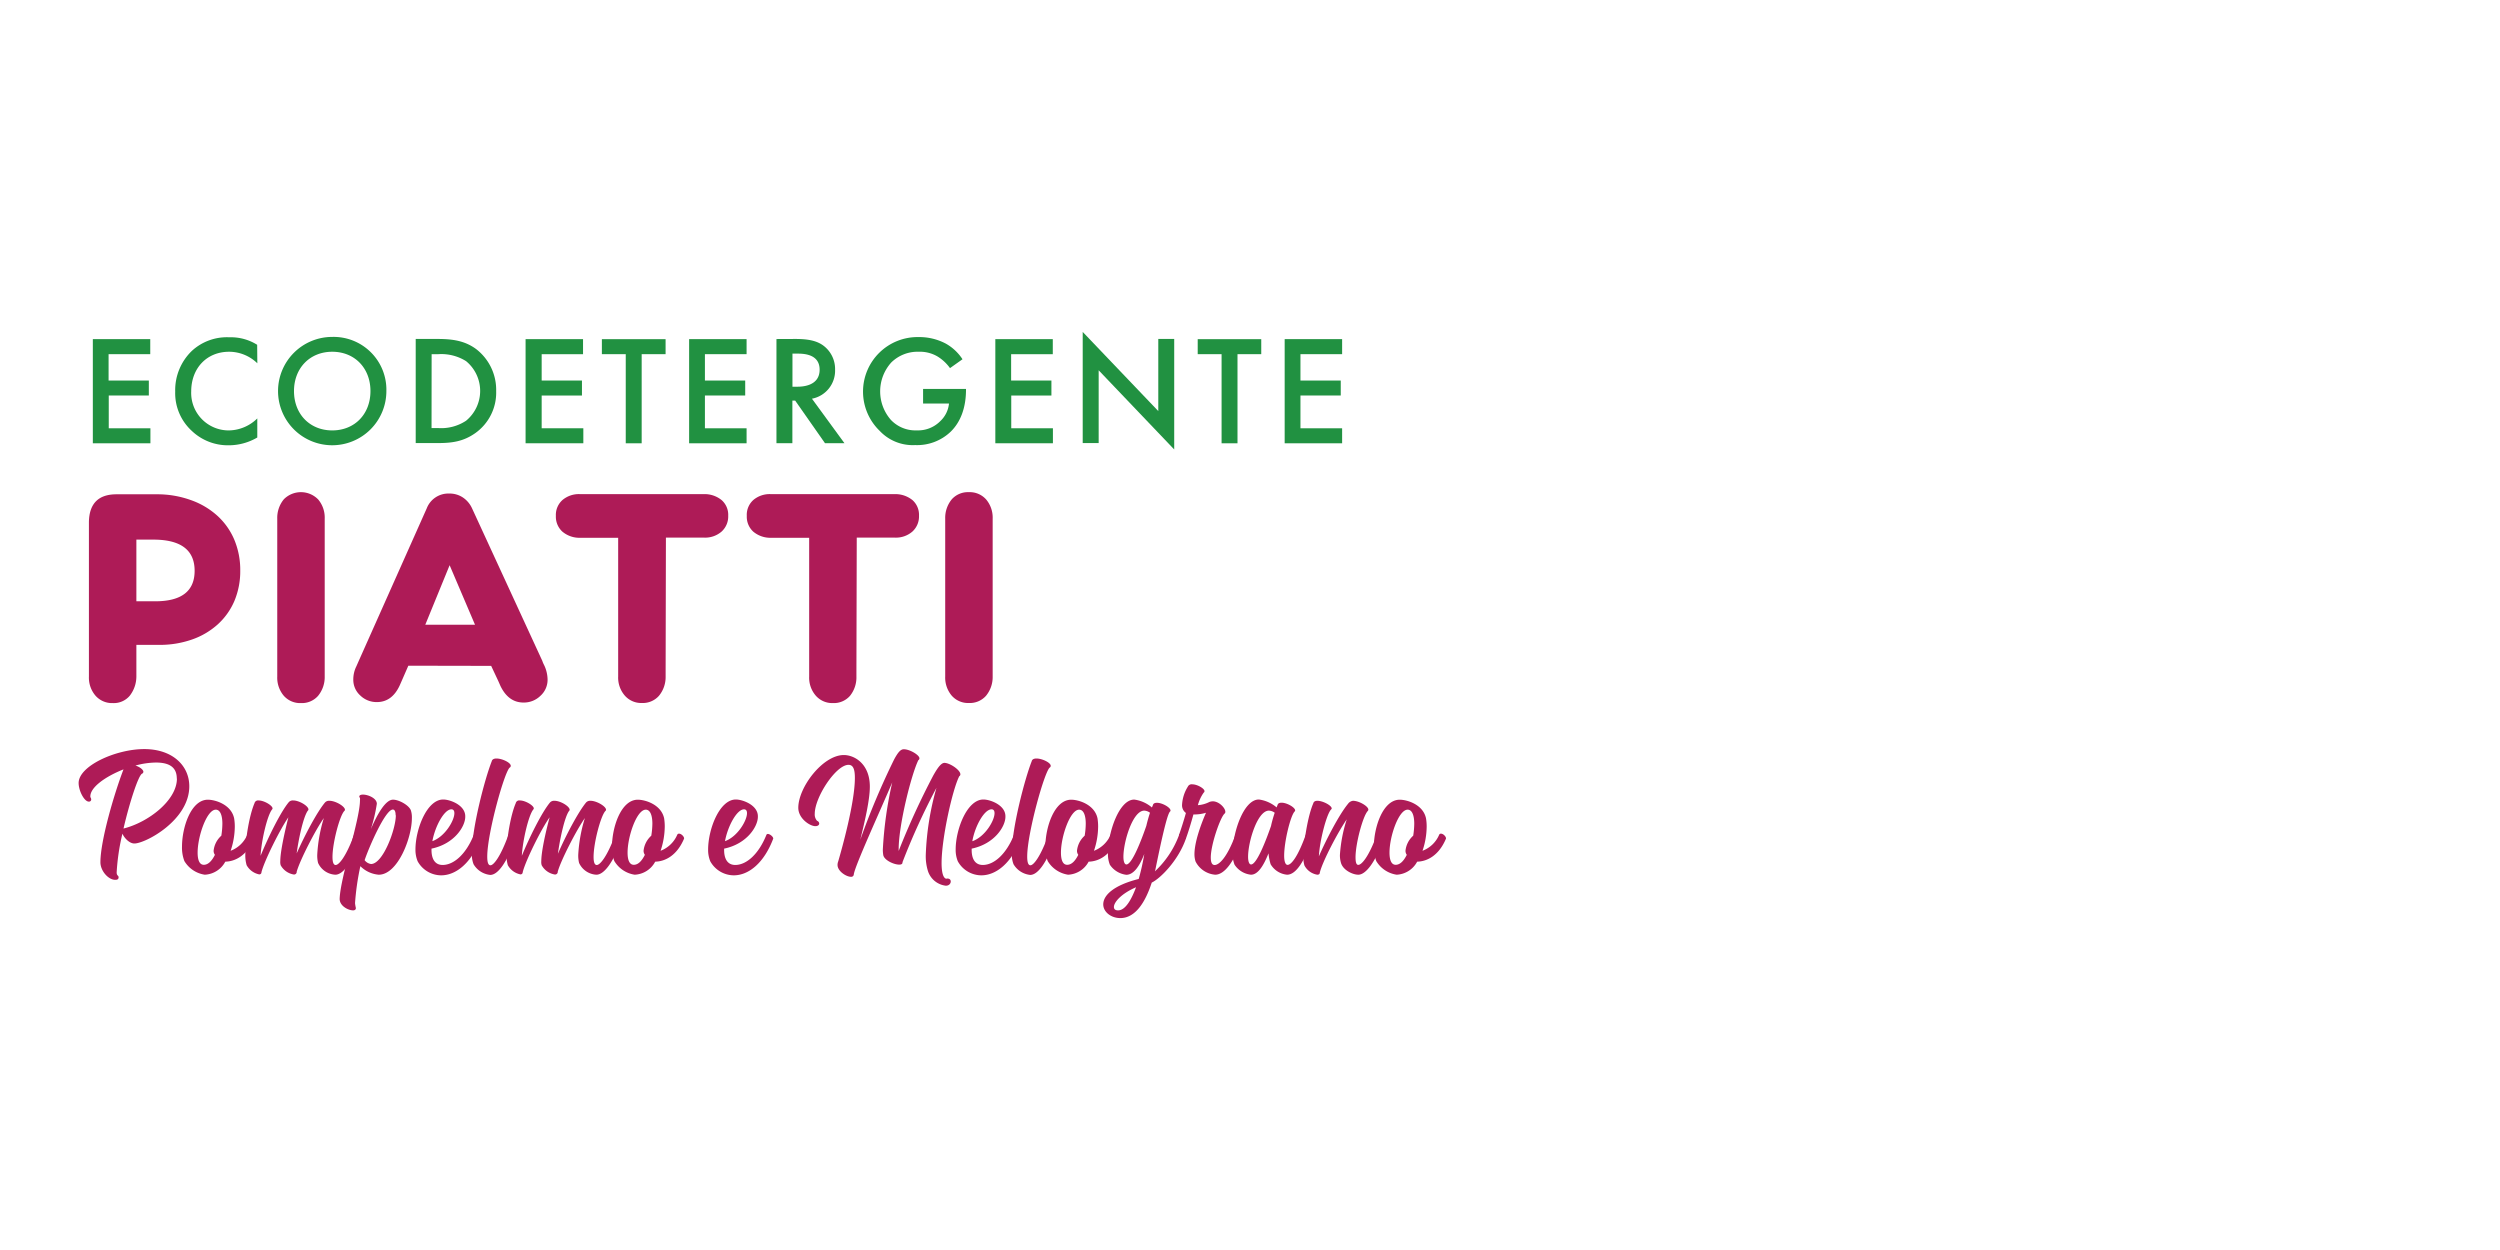 <?xml version="1.0" encoding="UTF-8"?> <svg xmlns="http://www.w3.org/2000/svg" id="Livello_1" data-name="Livello 1" viewBox="0 0 600 300"><defs><style>.cls-1{fill:#219141;}.cls-2{fill:#ae1b57;}</style></defs><path class="cls-1" d="M36.06,85h-10v6.33h9.66v3.59H26.1v7.87h10v3.6H22.28v-25H36.06Z"></path><path class="cls-1" d="M61.76,87.19A9.74,9.74,0,0,0,55,84.42c-5.43,0-9.11,4-9.11,9.52A9,9,0,0,0,55,103.3a9.93,9.93,0,0,0,6.75-2.88V105a13.61,13.61,0,0,1-6.86,1.87,12.55,12.55,0,0,1-8.84-3.44,12.27,12.27,0,0,1-4-9.44,13.08,13.08,0,0,1,4-9.78,12.4,12.4,0,0,1,9-3.26,11.88,11.88,0,0,1,6.67,1.8Z"></path><path class="cls-1" d="M92.73,93.86a13,13,0,1,1-13-13A12.67,12.67,0,0,1,92.73,93.86Zm-3.82,0c0-5.54-3.82-9.44-9.17-9.44s-9.18,3.9-9.18,9.44,3.82,9.44,9.18,9.44S88.91,99.41,88.91,93.86Z"></path><path class="cls-1" d="M105,81.35c3.48,0,6.51.38,9.29,2.44a12.35,12.35,0,0,1,4.79,10.07,11.91,11.91,0,0,1-5,10.08c-2.92,2.06-5.65,2.4-9.14,2.4H99.77v-25Zm-1.43,21.39h1.65a10.82,10.82,0,0,0,6.63-1.76,9.25,9.25,0,0,0,0-14.31A11.21,11.21,0,0,0,105.24,85h-1.65Z"></path><path class="cls-1" d="M139.93,85H130v6.33h9.67v3.59H130v7.87h10v3.6H126.14v-25h13.79Z"></path><path class="cls-1" d="M154,85v21.39h-3.82V85h-5.73v-3.6h15.29V85Z"></path><path class="cls-1" d="M179.18,85h-10v6.33h9.67v3.59h-9.67v7.87h10v3.6H165.39v-25h13.79Z"></path><path class="cls-1" d="M190.83,81.35c3,0,5,.38,6.59,1.46a7,7,0,0,1,3,5.88,6.85,6.85,0,0,1-5.55,7l7.8,10.68H198l-7.16-10.23h-.67v10.23h-3.82v-25Zm-.64,11.46h1.2c1.05,0,5.32-.11,5.32-4.08,0-3.52-3.34-3.86-5.21-3.86h-1.31Z"></path><path class="cls-1" d="M221.54,93.34h10.3v.18c0,4.28-1.27,7.76-3.71,10.12a11.66,11.66,0,0,1-8.5,3.18,10.88,10.88,0,0,1-8.5-3.41,13.09,13.09,0,0,1,9.32-22.51A13.59,13.59,0,0,1,227,82.47,11.48,11.48,0,0,1,231,86.22l-3,2.13a10.21,10.21,0,0,0-3.07-2.84,8.34,8.34,0,0,0-4.42-1.09A9,9,0,0,0,213.9,87a10.37,10.37,0,0,0-.08,13.78,8.11,8.11,0,0,0,6.26,2.51,7.48,7.48,0,0,0,5.58-2.21,6.69,6.69,0,0,0,2.1-4.23h-6.22Z"></path><path class="cls-1" d="M252.67,85h-10v6.33h9.67v3.59H242.7v7.87h10v3.6H238.88v-25h13.79Z"></path><path class="cls-1" d="M259.85,106.34V79.66l18.14,19V81.35h3.82v26.52l-18.13-19v17.46Z"></path><path class="cls-1" d="M297,85v21.39h-3.82V85h-5.73v-3.6H302.7V85Z"></path><path class="cls-1" d="M322.11,85h-10v6.33h9.67v3.59h-9.67v7.87h10v3.6H308.32v-25h13.79Z"></path><path class="cls-2" d="M32.73,161.1v1.26A7.55,7.55,0,0,1,31.12,167a5,5,0,0,1-4.05,1.74,5.27,5.27,0,0,1-4.15-1.78,6.64,6.64,0,0,1-1.58-4.58V125.22q.15-6.59,6.62-6.59h9.66A23.78,23.78,0,0,1,45.75,120a18.75,18.75,0,0,1,6.36,3.73,16.38,16.38,0,0,1,4.11,5.77,18.77,18.77,0,0,1,1.44,7.44,18.46,18.46,0,0,1-1.4,7.28,16.14,16.14,0,0,1-4,5.63,18.09,18.09,0,0,1-6.14,3.62,23.34,23.34,0,0,1-7.95,1.3H32.73Zm4.52-16.79q9.47,0,9.46-7.33t-9.54-7.47H32.73v14.8Z"></path><path class="cls-2" d="M77.93,161.1v1.26A7.08,7.08,0,0,1,76.34,167a5.16,5.16,0,0,1-4.1,1.74,5.23,5.23,0,0,1-4.15-1.78,6.72,6.72,0,0,1-1.55-4.58V124.48a7,7,0,0,1,1.59-4.66,5.77,5.77,0,0,1,8.25.07,6.75,6.75,0,0,1,1.55,4.59V161.1Z"></path><path class="cls-2" d="M98,159.77l-1.55,3.55-.52,1.18c-1.23,2.66-3.06,4-5.48,4a5.6,5.6,0,0,1-4-1.6,5.06,5.06,0,0,1-1.66-3.8,7.09,7.09,0,0,1,.74-3.19l.52-1.18L102.42,122a5.56,5.56,0,0,1,5.4-3.55,5.74,5.74,0,0,1,3.25.93,6.24,6.24,0,0,1,2.22,2.62l16.87,36.62a5.1,5.1,0,0,0,.3.74c.09.2.17.35.22.45a8.34,8.34,0,0,1,.74,3.33,5.16,5.16,0,0,1-1.7,3.84,5.67,5.67,0,0,1-4.07,1.63q-3.63,0-5.55-4l-.52-1.18-1.7-3.62Zm9.91-24.12-5.84,14.28H114Z"></path><path class="cls-2" d="M159.75,161.1v1.26a7.08,7.08,0,0,1-1.59,4.62,5.17,5.17,0,0,1-4.11,1.74,5.24,5.24,0,0,1-4.1-1.78,6.6,6.6,0,0,1-1.59-4.58V129.07h-9.18a6.35,6.35,0,0,1-4.21-1.48,4.84,4.84,0,0,1-1.56-3.78A4.78,4.78,0,0,1,135,120a6.08,6.08,0,0,1,4.18-1.41H169a6.44,6.44,0,0,1,4.21,1.45,4.7,4.7,0,0,1,1.56,3.73,4.89,4.89,0,0,1-1.59,3.81,6,6,0,0,1-4.18,1.45h-9.18Z"></path><path class="cls-2" d="M205.54,161.1v1.26A7.08,7.08,0,0,1,204,167a5.16,5.16,0,0,1-4.1,1.74,5.25,5.25,0,0,1-4.11-1.78,6.6,6.6,0,0,1-1.59-4.58V129.07H185a6.37,6.37,0,0,1-4.22-1.48,4.84,4.84,0,0,1-1.55-3.78A4.78,4.78,0,0,1,180.8,120a6.06,6.06,0,0,1,4.18-1.41h29.81a6.49,6.49,0,0,1,4.22,1.45,4.72,4.72,0,0,1,1.55,3.73,4.89,4.89,0,0,1-1.59,3.81,6,6,0,0,1-4.18,1.45h-9.17Z"></path><path class="cls-2" d="M238.24,161.1v1.26a7.08,7.08,0,0,1-1.59,4.62,5.17,5.17,0,0,1-4.11,1.74,5.22,5.22,0,0,1-4.14-1.78,6.72,6.72,0,0,1-1.55-4.58V124.48a7,7,0,0,1,1.59-4.66,5.2,5.2,0,0,1,4.1-1.7,5.25,5.25,0,0,1,4.15,1.77,6.75,6.75,0,0,1,1.55,4.59V161.1Z"></path><path class="cls-2" d="M45.43,188.7c0,8.2-10.56,13.74-13.18,13.74-1.23,0-2.46-1.38-2.87-2.36A52.28,52.28,0,0,0,28,209.36c0,.87.46.72.46,1.18s-.26.62-.82.62c-1.64,0-3.54-2.16-3.54-4.21,0-5.18,3.28-16.4,5.54-22.3-4.41,1.74-8.16,4.41-7.95,6.67a1,1,0,0,1,.2.56.52.52,0,0,1-.56.51c-1.13,0-2.46-2.66-2.46-4.46,0-4.1,8.92-8.15,15.74-8.15S45.43,183.78,45.43,188.7Zm-3-1.84c0-2.57-1.59-3.85-5-3.85a19.08,19.08,0,0,0-4.92.72c1,.31,1.9,1,1.9,1.49a.51.51,0,0,1-.31.46c-.87.36-3,6.87-4.46,13.17C35.58,197.37,42.46,192.09,42.46,186.86Z"></path><path class="cls-2" d="M44.25,206.65a9,9,0,0,1-.57-3.44c0-4.66,2.16-11.28,6.21-11.28,1.74,0,5.59,1.13,6.3,4.46a11.61,11.61,0,0,1,.16,2.05,18.46,18.46,0,0,1-1,5.75,7.06,7.06,0,0,0,4-3.85.44.44,0,0,1,.46-.26c.52,0,1.23.72,1.18,1.18-1.69,4.05-4.51,5.49-6.92,5.54a5.89,5.89,0,0,1-4.92,3.13A6.88,6.88,0,0,1,44.25,206.65Zm7.33-1.49a1.62,1.62,0,0,1-.31-1,5.57,5.57,0,0,1,1.85-3.59,19.55,19.55,0,0,0,.25-2.87c0-1.89-.46-3.38-1.59-3.38-2.15,0-4.35,6.41-4.35,10.31,0,1.69.41,2.92,1.48,2.92S50.86,206.6,51.58,205.16Z"></path><path class="cls-2" d="M86.59,201.26c-1.89,5.49-4.2,8.67-6.1,8.67a4.82,4.82,0,0,1-4.15-2.82,7.26,7.26,0,0,1-.2-2,36.11,36.11,0,0,1,1.58-8.77c-2,2.82-5.79,10.21-6.51,12.87a.63.63,0,0,1-.71.67,4.4,4.4,0,0,1-3.13-2.21,2.58,2.58,0,0,1-.1-1c0-2.21,1-6.82,1.94-10.51-1.94,2.77-5.79,10.46-6.46,13.17a.5.5,0,0,1-.56.52,4.45,4.45,0,0,1-3-2.21,8.35,8.35,0,0,1-.31-2.66c0-3.64,1-9.44,2.2-12.21a.88.88,0,0,1,1-.66c1.33,0,3.33,1.23,3.33,1.9a.38.38,0,0,1-.1.25c-1.13,1.33-2.57,7.38-2.77,11.13,1.79-4.36,4.77-10.46,6.77-12.87a1.27,1.27,0,0,1,1.07-.41c1.69,0,4.31,1.79,3.49,2.46-1.08,1.49-2.21,6.77-2.67,10.25C73.06,200.65,76,195,78,192.6a1.3,1.3,0,0,1,1.08-.41c1.69,0,4.41,1.79,3.54,2.46-1.13,1.23-2.82,7.69-2.82,11,0,1.18.2,1.95.76,1.95.77,0,2.47-1.95,4.41-7.23a.49.49,0,0,1,.41-.21C85.88,200.13,86.65,200.8,86.59,201.26Z"></path><path class="cls-2" d="M98.85,196.39c0,4.67-3.39,13.54-7.95,13.54a7,7,0,0,1-4.41-2.05,60.7,60.7,0,0,0-1.28,8.87,9.21,9.21,0,0,0,.2,1.18c0,.35-.25.56-.66.56-1.18,0-3.29-1.08-3.23-2.82.15-5,4.87-19.07,4.87-23.53a2.4,2.4,0,0,0,0-.62.89.89,0,0,1-.16-.36c0-.31.41-.46.87-.46,1.23,0,3.34.87,3.34,2.21A38.86,38.86,0,0,1,89,199c1.59-3.69,3.54-7.08,5.33-7.08,1.39,0,3.74,1.28,4.26,2.51A5.5,5.5,0,0,1,98.85,196.39Zm-3.9-.72c0-.87-.21-1.38-.67-1.38-1.84,0-5.84,9.33-6.77,12.15a2.32,2.32,0,0,0,1.54.92C91.92,207.36,95,199,95,195.67Z"></path><path class="cls-2" d="M115.35,201.26c-2.2,5.85-5.89,8.82-9.48,8.82a6.49,6.49,0,0,1-5.64-3.38,7.24,7.24,0,0,1-.52-2.82c0-4.82,2.72-12,6.67-12,1.59,0,5.38,1.33,5.28,4.15,0,2.31-2.61,6.51-8.1,7.64V204c0,2.05.77,3.59,2.67,3.59,2.71,0,5.64-2.62,7.48-7.23a.36.36,0,0,1,.31-.21C114.53,200.13,115.35,200.8,115.35,201.26Zm-11.58.62c3-1.08,5.28-4.92,5.28-6.72,0-.56-.21-.92-.72-.92C106.64,194.24,104.43,198.24,103.77,201.88Z"></path><path class="cls-2" d="M113.66,207.42a6.42,6.42,0,0,1-.41-2.72c0-5.9,3.07-17.69,4.77-22,.1-.46.56-.66,1.12-.66,1.39,0,3.44,1,3.44,1.74a.46.46,0,0,1-.21.41c-1.23.77-5.43,15.79-5.43,21.38,0,1.28.2,2.1.77,2.1.77,0,2.41-2.05,4.31-7.28a.44.44,0,0,1,.46-.26c.51,0,1.23.72,1.18,1.18-1.9,5.49-4.11,8.67-6,8.67A5.26,5.26,0,0,1,113.66,207.42Z"></path><path class="cls-2" d="M149.24,201.26c-1.9,5.49-4.21,8.67-6.1,8.67a4.84,4.84,0,0,1-4.16-2.82,7.26,7.26,0,0,1-.2-2,36.15,36.15,0,0,1,1.59-8.77c-2,2.82-5.8,10.21-6.51,12.87a.64.64,0,0,1-.72.67,4.42,4.42,0,0,1-3.13-2.21,2.58,2.58,0,0,1-.1-1c0-2.21,1-6.82,2-10.51-2,2.77-5.8,10.46-6.46,13.17a.51.51,0,0,1-.57.52,4.45,4.45,0,0,1-3-2.21,8.35,8.35,0,0,1-.31-2.66c0-3.64,1-9.44,2.21-12.21a.86.86,0,0,1,1-.66c1.33,0,3.33,1.23,3.33,1.9a.38.38,0,0,1-.1.25c-1.13,1.33-2.56,7.38-2.77,11.13C127,201.11,130,195,132,192.6a1.3,1.3,0,0,1,1.08-.41c1.69,0,4.3,1.79,3.48,2.46-1.07,1.49-2.2,6.77-2.66,10.25,1.84-4.25,4.82-9.94,6.76-12.3a1.3,1.3,0,0,1,1.08-.41c1.69,0,4.41,1.79,3.54,2.46-1.13,1.23-2.82,7.69-2.82,11,0,1.18.2,1.95.77,1.95.77,0,2.46-1.95,4.41-7.23a.47.47,0,0,1,.41-.21C148.52,200.13,149.29,200.8,149.24,201.26Z"></path><path class="cls-2" d="M147.44,206.65a9,9,0,0,1-.56-3.44c0-4.66,2.15-11.28,6.2-11.28,1.74,0,5.59,1.13,6.31,4.46a12.71,12.71,0,0,1,.15,2.05,18.73,18.73,0,0,1-1,5.75,7.12,7.12,0,0,0,4-3.85.44.44,0,0,1,.46-.26c.51,0,1.23.72,1.18,1.18-1.7,4.05-4.52,5.49-6.93,5.54a5.87,5.87,0,0,1-4.92,3.13A6.88,6.88,0,0,1,147.44,206.65Zm7.33-1.49a1.68,1.68,0,0,1-.31-1,5.62,5.62,0,0,1,1.85-3.59,19.61,19.61,0,0,0,.26-2.87c0-1.89-.46-3.38-1.59-3.38-2.16,0-4.36,6.41-4.36,10.31,0,1.69.41,2.92,1.49,2.92S154.05,206.6,154.77,205.16Z"></path><path class="cls-2" d="M185.58,201.26c-2.2,5.85-5.89,8.82-9.48,8.82a6.49,6.49,0,0,1-5.64-3.38,7.25,7.25,0,0,1-.51-2.82c0-4.82,2.71-12,6.66-12,1.59,0,5.38,1.33,5.28,4.15,0,2.31-2.61,6.51-8.1,7.64V204c0,2.05.77,3.59,2.67,3.59,2.71,0,5.64-2.62,7.48-7.23a.36.36,0,0,1,.31-.21C184.76,200.13,185.58,200.8,185.58,201.26Zm-11.58.62c3-1.08,5.28-4.92,5.28-6.72,0-.56-.21-.92-.72-.92C176.87,194.24,174.66,198.24,174,201.88Z"></path><path class="cls-2" d="M230.49,185.83a.52.52,0,0,1-.26.46c-1.58,3-4.25,14.82-4.25,20.87,0,2.15.36,3.59,1.13,3.74a.54.54,0,0,1,.25-.05c.57,0,.82.31.82.72s-.35,1-1.18,1a5.12,5.12,0,0,1-4.3-3.54,12.12,12.12,0,0,1-.51-4,66.88,66.88,0,0,1,2.56-15.95,163,163,0,0,0-8.15,17.84V207c0,.35-.31.51-.77.51-1.33,0-3.64-1.08-3.85-2.31a8.3,8.3,0,0,1-.1-1.28,94,94,0,0,1,2.26-16.15c-2.82,6.66-9,20.1-9.23,22.1a.6.6,0,0,1-.67.56c-1.18,0-3.23-1.38-3.23-2.82a2.25,2.25,0,0,1,.16-.87c.82-2.82,4-14.05,4-20.05,0-1.95-.35-3.13-1.53-3.13-3,0-8.1,7.75-8.1,11.75a2.27,2.27,0,0,0,.56,1.69.73.73,0,0,1,.51.66c0,.31-.31.62-.92.62-1.33,0-4.1-1.85-4.1-4.41,0-4.92,5.89-12.66,10.92-12.66,2.61,0,6.25,2.15,6.25,7.58,0,3.23-1.23,8.41-2.3,12.77a180.66,180.66,0,0,1,8.15-19.33c.92-1.69,1.54-2.41,2.3-2.41,1.44,0,3.75,1.39,3.75,2.16a.49.49,0,0,1-.26.46c-1.69,3.48-4.72,15.53-4.72,21.38v.41A182.68,182.68,0,0,1,224,186.09c.87-1.54,1.8-3,2.67-3C228,183.11,230.49,184.81,230.49,185.83Z"></path><path class="cls-2" d="M245,201.26c-2.21,5.85-5.9,8.82-9.49,8.82a6.49,6.49,0,0,1-5.64-3.38,7.25,7.25,0,0,1-.51-2.82c0-4.82,2.72-12,6.66-12,1.59,0,5.39,1.33,5.28,4.15,0,2.31-2.61,6.51-8.1,7.64V204c0,2.05.77,3.59,2.67,3.59,2.72,0,5.64-2.62,7.49-7.23a.35.35,0,0,1,.3-.21C244.13,200.13,245,200.8,245,201.26Zm-11.59.62c3-1.08,5.28-4.92,5.28-6.72,0-.56-.21-.92-.72-.92C236.23,194.24,234,198.24,233.36,201.88Z"></path><path class="cls-2" d="M243.25,207.42a6.42,6.42,0,0,1-.41-2.72c0-5.9,3.08-17.69,4.77-22,.1-.46.56-.66,1.13-.66,1.38,0,3.43,1,3.43,1.74a.47.47,0,0,1-.2.41c-1.23.77-5.44,15.79-5.44,21.38,0,1.28.21,2.1.77,2.1.77,0,2.41-2.05,4.31-7.28a.44.44,0,0,1,.46-.26c.51,0,1.23.72,1.18,1.18-1.9,5.49-4.1,8.67-6,8.67A5.28,5.28,0,0,1,243.25,207.42Z"></path><path class="cls-2" d="M251.45,206.65a9,9,0,0,1-.56-3.44c0-4.66,2.15-11.28,6.2-11.28,1.75,0,5.59,1.13,6.31,4.46a12.71,12.71,0,0,1,.15,2.05,18.43,18.43,0,0,1-1,5.75,7.12,7.12,0,0,0,4-3.85.44.44,0,0,1,.46-.26c.51,0,1.23.72,1.18,1.18-1.69,4.05-4.51,5.49-6.92,5.54a5.89,5.89,0,0,1-4.92,3.13A6.91,6.91,0,0,1,251.45,206.65Zm7.34-1.49a1.62,1.62,0,0,1-.31-1,5.61,5.61,0,0,1,1.84-3.59,18.32,18.32,0,0,0,.26-2.87c0-1.89-.46-3.38-1.59-3.38-2.15,0-4.36,6.41-4.36,10.31,0,1.69.41,2.92,1.49,2.92S258.07,206.6,258.79,205.16Z"></path><path class="cls-2" d="M284.62,201.26c-1.79,5.23-6.15,9.59-8.2,10.56-1.59,4.87-4,8.52-7.54,8.52-2.25,0-4.1-1.49-4.1-3.29,0-2.15,2.41-4.56,8.51-6.1a52.85,52.85,0,0,0,1.34-6c-1.08,2.82-2.52,5-4.31,5a5.54,5.54,0,0,1-3.95-2.41,6.89,6.89,0,0,1-.46-2.77c0-4.87,2.61-12.87,6.31-12.87a8.21,8.21,0,0,1,4.25,1.9,4.42,4.42,0,0,1,.21-.51c.1-.47.46-.62,1-.62,1.49,0,3.9,1.54,3.08,2.15-.72.82-2.21,7.69-3.49,14-.05.1-.05.21-.1.31a22.69,22.69,0,0,0,5.84-8.82.43.43,0,0,1,.41-.26C283.91,200.08,284.67,200.8,284.62,201.26Zm-12,11.69c-3.54,1.54-5.28,3.59-5.28,4.72,0,.51.3.82,1,.82C270.06,218.49,271.5,216,272.63,213Zm2.51-14.81c.26-1.08.56-2.16.87-3.08a2.49,2.49,0,0,0-1.38-.51c-2.77,0-5,7.48-5,11.07,0,1.13.26,1.85.72,1.85C271.65,207.47,273.81,202,275.14,198.14Z"></path><path class="cls-2" d="M298.16,201.26c-1.9,5.49-4.26,8.67-6.51,8.67a5.81,5.81,0,0,1-4.72-3.18,5.74,5.74,0,0,1-.26-1.74c0-2.88,1.54-7.13,2.77-9.95a9.67,9.67,0,0,1-2.61.41h-.41c-.57,2.05-1.18,4.1-1.8,5.79a.47.47,0,0,1-.36.16c-.51,0-1.38-.72-1.28-1.08.51-1.49,1.08-3.23,1.64-5.23a2.27,2.27,0,0,1-.92-2.05,9.1,9.1,0,0,1,1.38-4.26,1,1,0,0,1,1.08-.56c1.18,0,2.92,1,2.92,1.64a.45.45,0,0,1-.2.36,9.48,9.48,0,0,0-1.39,3,7.14,7.14,0,0,0,2.77-.77,2.42,2.42,0,0,1,.82-.15c1.49,0,3,1.59,3,2.51a.53.53,0,0,1-.21.46c-1,.93-3.28,7.39-3.28,10.51,0,1.13.26,1.8.92,1.8,1.08,0,3-1.8,5-7.23a.47.47,0,0,1,.41-.21C297.44,200.13,298.21,200.85,298.16,201.26Z"></path><path class="cls-2" d="M315,201.26c-1.89,5.39-3.94,8.67-6.1,8.67a5.14,5.14,0,0,1-3.95-2.51,13.33,13.33,0,0,1-.51-2.62c-1.13,2.87-2.51,5.13-4.2,5.13a5.36,5.36,0,0,1-3.95-2.41,6.89,6.89,0,0,1-.46-2.77c0-4.87,2.61-12.87,6.3-12.87a8.24,8.24,0,0,1,4.26,1.9,4.54,4.54,0,0,1,.2-.51c.11-.47.47-.62,1-.62,1.49,0,3.9,1.54,3.08,2.15-1,1.18-2.47,7.23-2.47,10.56,0,1.29.26,2.21.82,2.21.88,0,2.47-1.95,4.36-7.23a.42.42,0,0,1,.41-.26C314.36,200.08,315.07,200.8,315,201.26Zm-9.94-3.12c.25-1.08.56-2.16.87-3.08a2.5,2.5,0,0,0-1.39-.51c-2.76,0-5,7.48-5,11.07,0,1.13.26,1.85.72,1.85C301.59,207.47,303.74,202,305.08,198.14Z"></path><path class="cls-2" d="M332.09,201.26c-1.89,5.49-4.25,8.67-6.1,8.67-1.33,0-3.64-1.08-4.15-2.82a6.39,6.39,0,0,1-.26-1.9,34.83,34.83,0,0,1,1.64-8.56c-2.1,3-5.84,10.15-6.46,12.76,0,.36-.25.52-.61.52a4.24,4.24,0,0,1-3.08-2.21,5.82,5.82,0,0,1-.25-1.95c0-3.48,1.07-10,2.35-12.92.11-.46.47-.66,1-.66,1.33,0,3.44,1.13,3.44,1.84,0,.11-.11.21-.21.31-1.08,1.28-2.67,7.43-2.87,11.18,1.84-4.21,4.92-10.1,7-12.61a1.73,1.73,0,0,1,1.18-.72c1.49,0,3.69,1.33,3.69,2.1a.48.48,0,0,1-.15.36c-1.18,1.28-2.92,7.84-2.92,11.07,0,1.13.15,1.85.66,1.85.82,0,2.51-1.95,4.46-7.23a.49.49,0,0,1,.41-.21C331.38,200.13,332.15,200.8,332.09,201.26Z"></path><path class="cls-2" d="M330.3,206.65a9,9,0,0,1-.57-3.44c0-4.66,2.16-11.28,6.21-11.28,1.74,0,5.59,1.13,6.3,4.46a11.61,11.61,0,0,1,.16,2.05,18.46,18.46,0,0,1-1,5.75,7.06,7.06,0,0,0,4-3.85.44.44,0,0,1,.46-.26c.52,0,1.23.72,1.18,1.18-1.69,4.05-4.51,5.49-6.92,5.54a5.89,5.89,0,0,1-4.92,3.13A6.88,6.88,0,0,1,330.3,206.65Zm7.33-1.49a1.62,1.62,0,0,1-.31-1,5.57,5.57,0,0,1,1.85-3.59,19.55,19.55,0,0,0,.25-2.87c0-1.89-.46-3.38-1.59-3.38-2.15,0-4.35,6.41-4.35,10.31,0,1.69.41,2.92,1.48,2.92S336.91,206.6,337.63,205.16Z"></path></svg> 